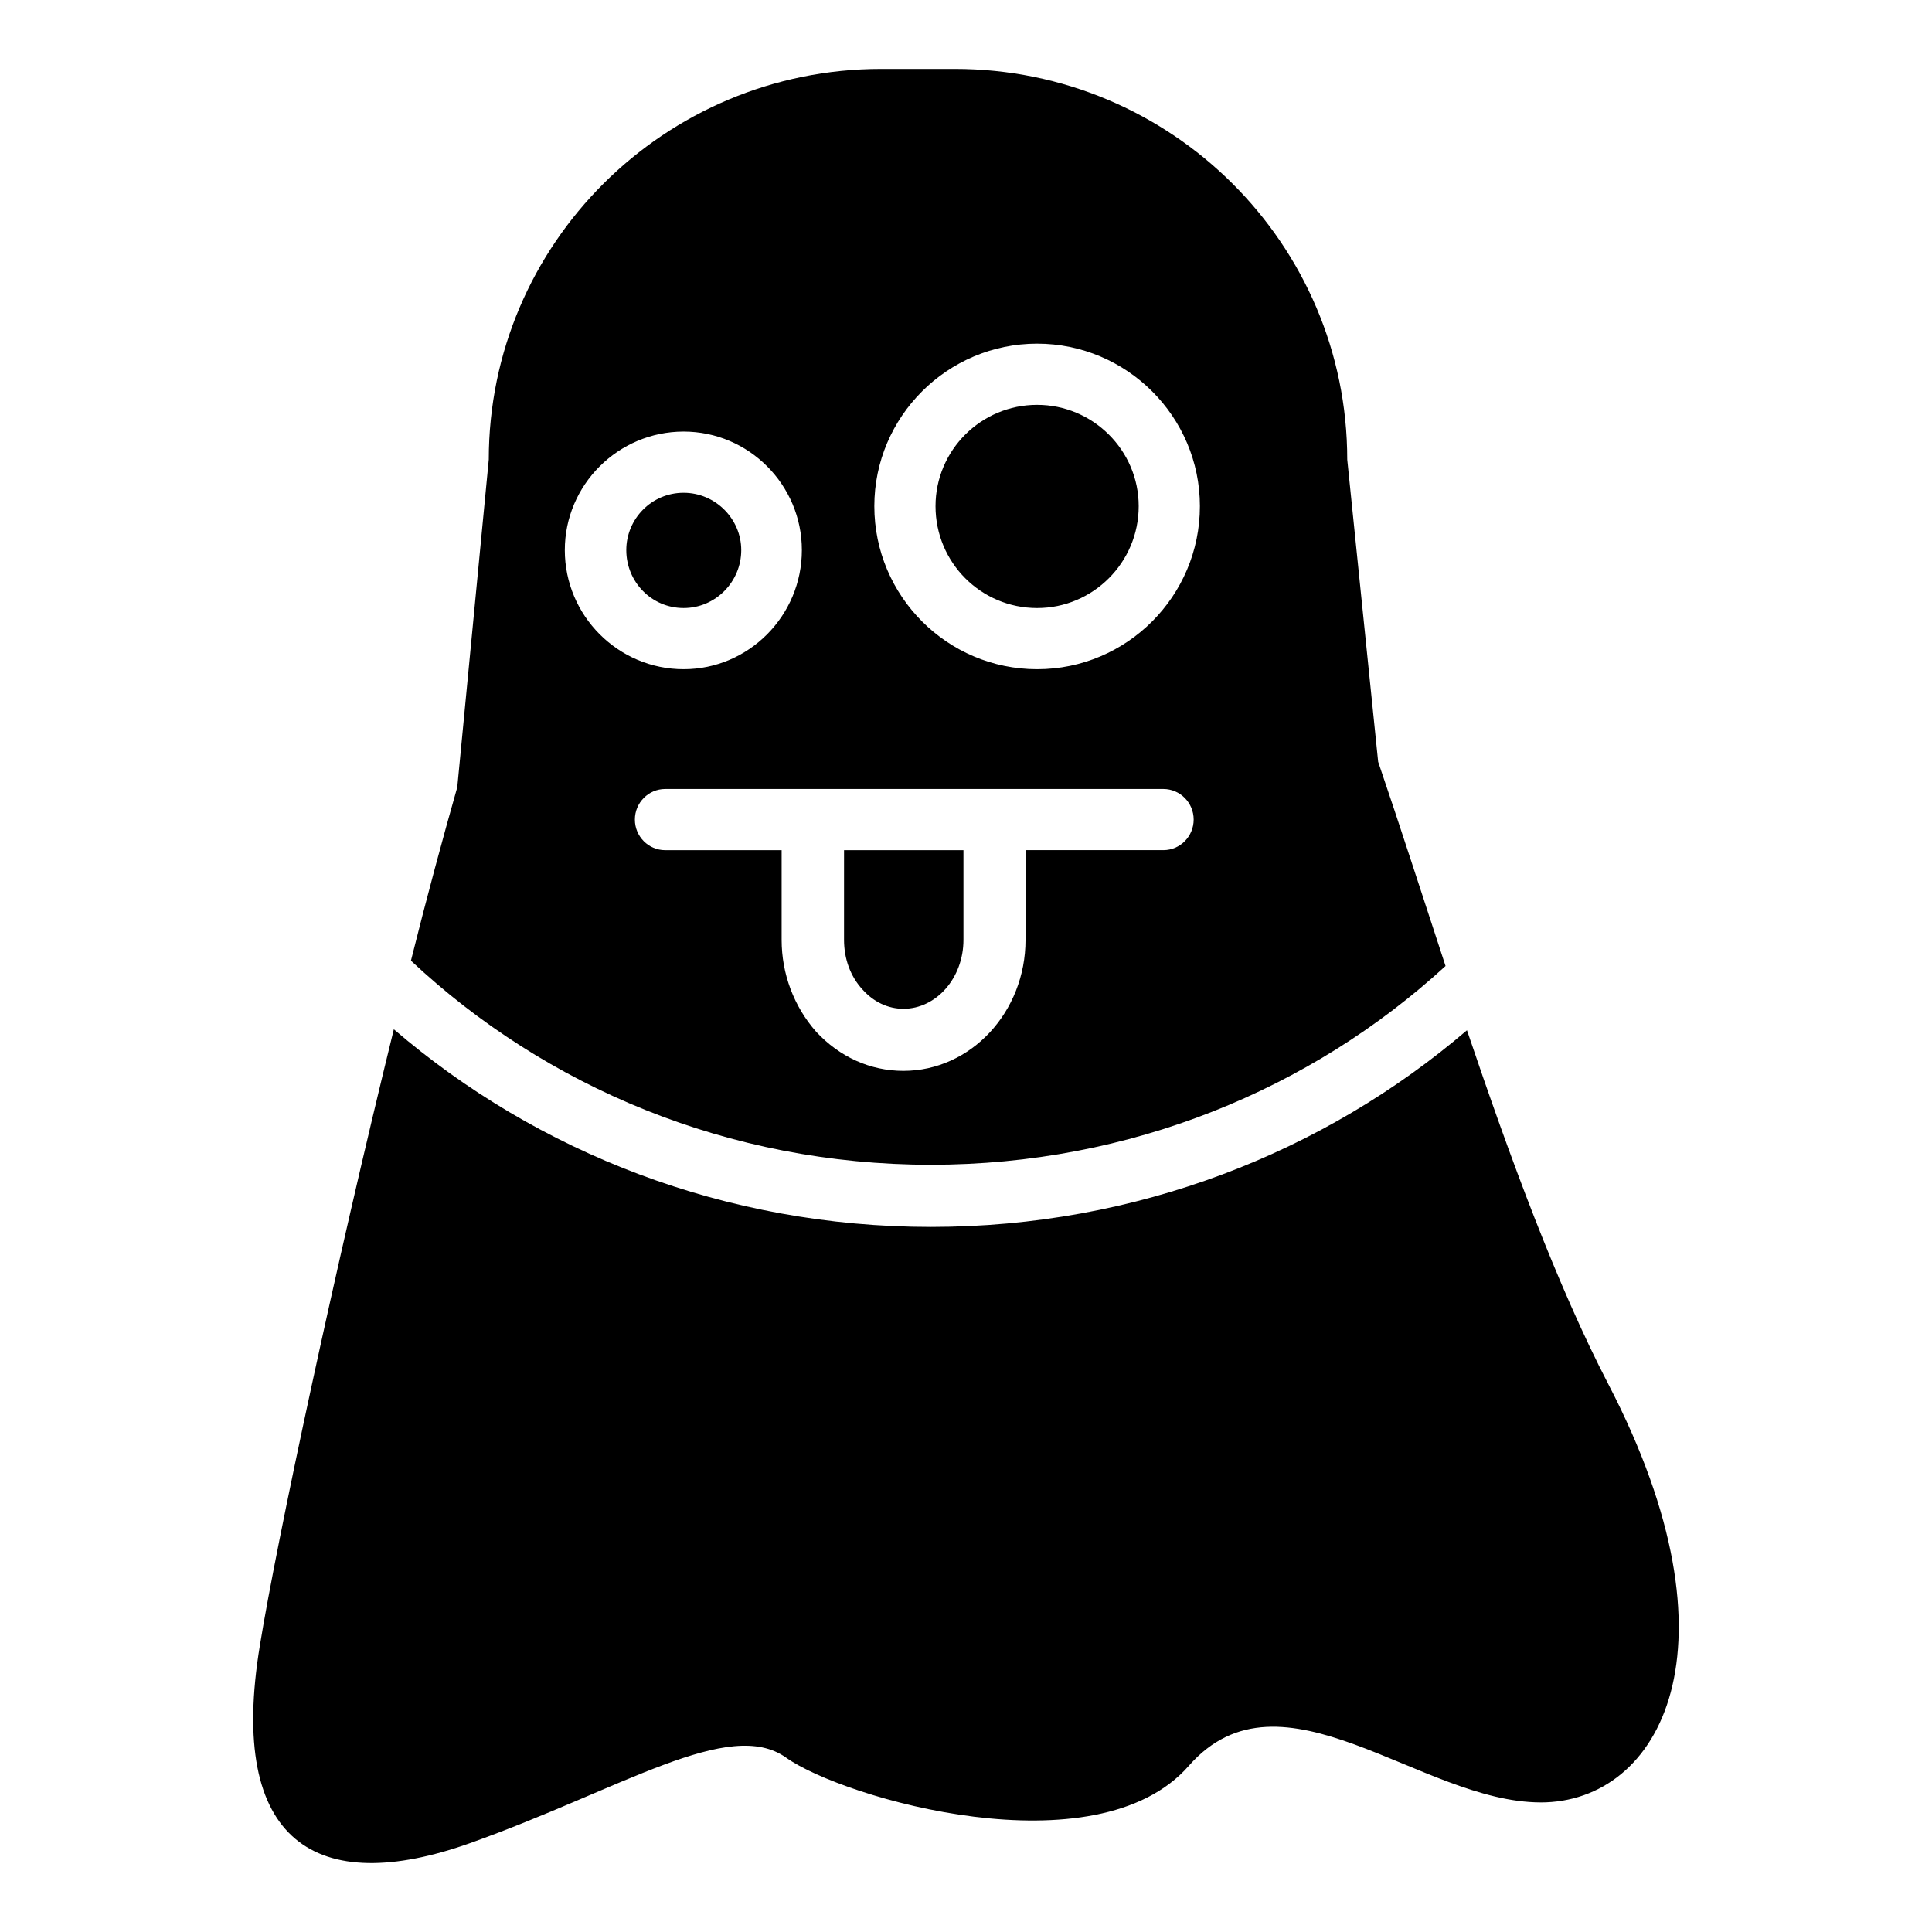 <?xml version="1.0" encoding="UTF-8"?>
<!-- Uploaded to: SVG Repo, www.svgrepo.com, Generator: SVG Repo Mixer Tools -->
<svg fill="#000000" width="800px" height="800px" version="1.1" viewBox="144 144 512 512" xmlns="http://www.w3.org/2000/svg">
 <g fill-rule="evenodd">
  <path d="m367.68 369.3v23.773c0 4.961 1.652 9.684 4.961 13.227 2.914 3.234 6.691 5.039 10.785 5.039 8.66 0 15.902-8.109 15.902-18.262v-23.773zm0 0v23.773c0 4.961 1.652 9.684 4.961 13.227 2.914 3.234 6.691 5.039 10.785 5.039 8.66 0 15.902-8.109 15.902-18.262v-23.773zm0 0v23.773c0 4.961 1.652 9.684 4.961 13.227 2.914 3.234 6.691 5.039 10.785 5.039 8.66 0 15.902-8.109 15.902-18.262v-23.773zm0 0v23.773c0 4.961 1.652 9.684 4.961 13.227 2.914 3.234 6.691 5.039 10.785 5.039 8.66 0 15.902-8.109 15.902-18.262v-23.773zm-42.508-94.707c-8.5 0-15.191 6.926-15.191 15.191 0 8.422 6.691 15.352 15.191 15.352 8.422 0 15.273-6.926 15.273-15.352-0.004-8.258-6.852-15.191-15.273-15.191zm42.508 94.707v23.773c0 4.961 1.652 9.684 4.961 13.227 2.914 3.234 6.691 5.039 10.785 5.039 8.66 0 15.902-8.109 15.902-18.262v-23.773zm0 0v23.773c0 4.961 1.652 9.684 4.961 13.227 2.914 3.234 6.691 5.039 10.785 5.039 8.66 0 15.902-8.109 15.902-18.262v-23.773zm-42.508-94.707c-8.5 0-15.191 6.926-15.191 15.191 0 8.422 6.691 15.352 15.191 15.352 8.422 0 15.273-6.926 15.273-15.352-0.004-8.258-6.852-15.191-15.273-15.191zm0 0c-8.5 0-15.191 6.926-15.191 15.191 0 8.422 6.691 15.352 15.191 15.352 8.422 0 15.273-6.926 15.273-15.352-0.004-8.258-6.852-15.191-15.273-15.191zm42.508 94.707v23.773c0 4.961 1.652 9.684 4.961 13.227 2.914 3.234 6.691 5.039 10.785 5.039 8.66 0 15.902-8.109 15.902-18.262v-23.773zm51.168-118.01c-14.879 0-26.922 12.043-26.922 26.844 0 14.957 12.043 27 26.922 27 14.801 0 26.922-12.043 26.922-27 0-14.793-12.121-26.844-26.922-26.844zm0 0c-14.879 0-26.922 12.043-26.922 26.844 0 14.957 12.043 27 26.922 27 14.801 0 26.922-12.043 26.922-27 0-14.793-12.121-26.844-26.922-26.844zm-51.168 118.01v23.773c0 4.961 1.652 9.684 4.961 13.227 2.914 3.234 6.691 5.039 10.785 5.039 8.66 0 15.902-8.109 15.902-18.262v-23.773zm-42.508-94.707c-8.5 0-15.191 6.926-15.191 15.191 0 8.422 6.691 15.352 15.191 15.352 8.422 0 15.273-6.926 15.273-15.352-0.004-8.258-6.852-15.191-15.273-15.191zm0 0c-8.5 0-15.191 6.926-15.191 15.191 0 8.422 6.691 15.352 15.191 15.352 8.422 0 15.273-6.926 15.273-15.352-0.004-8.258-6.852-15.191-15.273-15.191zm42.508 94.707v23.773c0 4.961 1.652 9.684 4.961 13.227 2.914 3.234 6.691 5.039 10.785 5.039 8.66 0 15.902-8.109 15.902-18.262v-23.773zm51.168-118.01c-14.879 0-26.922 12.043-26.922 26.844 0 14.957 12.043 27 26.922 27 14.801 0 26.922-12.043 26.922-27 0-14.793-12.121-26.844-26.922-26.844zm0 0c-14.879 0-26.922 12.043-26.922 26.844 0 14.957 12.043 27 26.922 27 14.801 0 26.922-12.043 26.922-27 0-14.793-12.121-26.844-26.922-26.844zm-51.168 118.01v23.773c0 4.961 1.652 9.684 4.961 13.227 2.914 3.234 6.691 5.039 10.785 5.039 8.66 0 15.902-8.109 15.902-18.262v-23.773zm-42.508-94.707c-8.5 0-15.191 6.926-15.191 15.191 0 8.422 6.691 15.352 15.191 15.352 8.422 0 15.273-6.926 15.273-15.352-0.004-8.258-6.852-15.191-15.273-15.191zm0 0c-8.5 0-15.191 6.926-15.191 15.191 0 8.422 6.691 15.352 15.191 15.352 8.422 0 15.273-6.926 15.273-15.352-0.004-8.258-6.852-15.191-15.273-15.191zm42.508 94.707v23.773c0 4.961 1.652 9.684 4.961 13.227 2.914 3.234 6.691 5.039 10.785 5.039 8.66 0 15.902-8.109 15.902-18.262v-23.773zm51.168-118.01c-14.879 0-26.922 12.043-26.922 26.844 0 14.957 12.043 27 26.922 27 14.801 0 26.922-12.043 26.922-27 0-14.793-12.121-26.844-26.922-26.844zm0 0c-14.879 0-26.922 12.043-26.922 26.844 0 14.957 12.043 27 26.922 27 14.801 0 26.922-12.043 26.922-27 0-14.793-12.121-26.844-26.922-26.844zm-51.168 118.01v23.773c0 4.961 1.652 9.684 4.961 13.227 2.914 3.234 6.691 5.039 10.785 5.039 8.66 0 15.902-8.109 15.902-18.262v-23.773zm-42.508-94.707c-8.5 0-15.191 6.926-15.191 15.191 0 8.422 6.691 15.352 15.191 15.352 8.422 0 15.273-6.926 15.273-15.352-0.004-8.258-6.852-15.191-15.273-15.191zm0 0c-8.5 0-15.191 6.926-15.191 15.191 0 8.422 6.691 15.352 15.191 15.352 8.422 0 15.273-6.926 15.273-15.352-0.004-8.258-6.852-15.191-15.273-15.191zm42.508 94.707v23.773c0 4.961 1.652 9.684 4.961 13.227 2.914 3.234 6.691 5.039 10.785 5.039 8.66 0 15.902-8.109 15.902-18.262v-23.773zm51.168-118.01c-14.879 0-26.922 12.043-26.922 26.844 0 14.957 12.043 27 26.922 27 14.801 0 26.922-12.043 26.922-27 0-14.793-12.121-26.844-26.922-26.844zm0 0c-14.879 0-26.922 12.043-26.922 26.844 0 14.957 12.043 27 26.922 27 14.801 0 26.922-12.043 26.922-27 0-14.793-12.121-26.844-26.922-26.844zm-51.168 118.01v23.773c0 4.961 1.652 9.684 4.961 13.227 2.914 3.234 6.691 5.039 10.785 5.039 8.66 0 15.902-8.109 15.902-18.262v-23.773zm-42.508-94.707c-8.5 0-15.191 6.926-15.191 15.191 0 8.422 6.691 15.352 15.191 15.352 8.422 0 15.273-6.926 15.273-15.352-0.004-8.258-6.852-15.191-15.273-15.191zm184.05 71.25-8.188-80.059c0-57.152-46.602-103.52-103.99-103.52h-19.523c-57.387 0-103.99 46.367-103.99 103.52l-8.344 86.828c-3.777 13.305-8.031 28.969-12.281 45.973 35.582 33.379 84.152 54.09 137.76 54.09 52.82 0 100.84-20.004 136.42-52.672-6.219-18.895-12.125-37.324-17.871-54.16zm-215.54-56.059c0-17.32 14.168-31.41 31.488-31.41 17.238 0 31.332 14.09 31.332 31.41 0 17.398-14.09 31.566-31.332 31.566-17.32 0-31.488-14.168-31.488-31.566zm158.62 79.516h-36.527v23.773c0 19.129-14.484 34.715-32.355 34.715-8.816 0-16.926-3.699-23.145-10.383-5.902-6.699-9.133-15.359-9.133-24.324v-23.773h-30.859c-4.41 0-8.031-3.621-8.031-8.109s3.621-8.109 8.031-8.109h132.02c4.41 0 8.031 3.621 8.031 8.109 0 4.481-3.621 8.102-8.027 8.102zm-33.457-47.949c-23.773 0-43.141-19.363-43.141-43.219 0-23.695 19.363-43.059 43.141-43.059 23.773 0 43.141 19.363 43.141 43.059 0 23.855-19.367 43.219-43.141 43.219zm0-70.059c-14.879 0-26.922 12.043-26.922 26.844 0 14.957 12.043 27 26.922 27 14.801 0 26.922-12.043 26.922-27 0-14.793-12.121-26.844-26.922-26.844zm-51.168 141.78c0 4.961 1.652 9.684 4.961 13.227 2.914 3.234 6.691 5.039 10.785 5.039 8.66 0 15.902-8.109 15.902-18.262v-23.773h-31.645zm-27.238-103.29c0-8.266-6.848-15.191-15.273-15.191-8.5 0-15.191 6.926-15.191 15.191 0 8.422 6.691 15.352 15.191 15.352 8.426 0.008 15.273-6.926 15.273-15.352zm-15.27-15.191c-8.5 0-15.191 6.926-15.191 15.191 0 8.422 6.691 15.352 15.191 15.352 8.422 0 15.273-6.926 15.273-15.352-0.004-8.258-6.852-15.191-15.273-15.191zm42.508 94.707v23.773c0 4.961 1.652 9.684 4.961 13.227 2.914 3.234 6.691 5.039 10.785 5.039 8.66 0 15.902-8.109 15.902-18.262v-23.773zm51.168-118.01c-14.879 0-26.922 12.043-26.922 26.844 0 14.957 12.043 27 26.922 27 14.801 0 26.922-12.043 26.922-27 0-14.793-12.121-26.844-26.922-26.844zm0 0c-14.879 0-26.922 12.043-26.922 26.844 0 14.957 12.043 27 26.922 27 14.801 0 26.922-12.043 26.922-27 0-14.793-12.121-26.844-26.922-26.844zm-51.168 118.01v23.773c0 4.961 1.652 9.684 4.961 13.227 2.914 3.234 6.691 5.039 10.785 5.039 8.66 0 15.902-8.109 15.902-18.262v-23.773zm-42.508-94.707c-8.5 0-15.191 6.926-15.191 15.191 0 8.422 6.691 15.352 15.191 15.352 8.422 0 15.273-6.926 15.273-15.352-0.004-8.258-6.852-15.191-15.273-15.191zm0 0c-8.5 0-15.191 6.926-15.191 15.191 0 8.422 6.691 15.352 15.191 15.352 8.422 0 15.273-6.926 15.273-15.352-0.004-8.258-6.852-15.191-15.273-15.191zm42.508 94.707v23.773c0 4.961 1.652 9.684 4.961 13.227 2.914 3.234 6.691 5.039 10.785 5.039 8.66 0 15.902-8.109 15.902-18.262v-23.773zm51.168-118.01c-14.879 0-26.922 12.043-26.922 26.844 0 14.957 12.043 27 26.922 27 14.801 0 26.922-12.043 26.922-27 0-14.793-12.121-26.844-26.922-26.844zm0 0c-14.879 0-26.922 12.043-26.922 26.844 0 14.957 12.043 27 26.922 27 14.801 0 26.922-12.043 26.922-27 0-14.793-12.121-26.844-26.922-26.844zm-51.168 118.01v23.773c0 4.961 1.652 9.684 4.961 13.227 2.914 3.234 6.691 5.039 10.785 5.039 8.66 0 15.902-8.109 15.902-18.262v-23.773zm-42.508-94.707c-8.5 0-15.191 6.926-15.191 15.191 0 8.422 6.691 15.352 15.191 15.352 8.422 0 15.273-6.926 15.273-15.352-0.004-8.258-6.852-15.191-15.273-15.191zm0 0c-8.5 0-15.191 6.926-15.191 15.191 0 8.422 6.691 15.352 15.191 15.352 8.422 0 15.273-6.926 15.273-15.352-0.004-8.258-6.852-15.191-15.273-15.191zm42.508 94.707v23.773c0 4.961 1.652 9.684 4.961 13.227 2.914 3.234 6.691 5.039 10.785 5.039 8.66 0 15.902-8.109 15.902-18.262v-23.773zm51.168-118.01c-14.879 0-26.922 12.043-26.922 26.844 0 14.957 12.043 27 26.922 27 14.801 0 26.922-12.043 26.922-27 0-14.793-12.121-26.844-26.922-26.844zm0 0c-14.879 0-26.922 12.043-26.922 26.844 0 14.957 12.043 27 26.922 27 14.801 0 26.922-12.043 26.922-27 0-14.793-12.121-26.844-26.922-26.844zm-51.168 118.01v23.773c0 4.961 1.652 9.684 4.961 13.227 2.914 3.234 6.691 5.039 10.785 5.039 8.66 0 15.902-8.109 15.902-18.262v-23.773zm-42.508-94.707c-8.5 0-15.191 6.926-15.191 15.191 0 8.422 6.691 15.352 15.191 15.352 8.422 0 15.273-6.926 15.273-15.352-0.004-8.258-6.852-15.191-15.273-15.191zm0 0c-8.5 0-15.191 6.926-15.191 15.191 0 8.422 6.691 15.352 15.191 15.352 8.422 0 15.273-6.926 15.273-15.352-0.004-8.258-6.852-15.191-15.273-15.191zm42.508 94.707v23.773c0 4.961 1.652 9.684 4.961 13.227 2.914 3.234 6.691 5.039 10.785 5.039 8.66 0 15.902-8.109 15.902-18.262v-23.773zm51.168-118.01c-14.879 0-26.922 12.043-26.922 26.844 0 14.957 12.043 27 26.922 27 14.801 0 26.922-12.043 26.922-27 0-14.793-12.121-26.844-26.922-26.844zm0 0c-14.879 0-26.922 12.043-26.922 26.844 0 14.957 12.043 27 26.922 27 14.801 0 26.922-12.043 26.922-27 0-14.793-12.121-26.844-26.922-26.844zm-51.168 118.01v23.773c0 4.961 1.652 9.684 4.961 13.227 2.914 3.234 6.691 5.039 10.785 5.039 8.66 0 15.902-8.109 15.902-18.262v-23.773zm-42.508-94.707c-8.5 0-15.191 6.926-15.191 15.191 0 8.422 6.691 15.352 15.191 15.352 8.422 0 15.273-6.926 15.273-15.352-0.004-8.258-6.852-15.191-15.273-15.191zm42.508 94.707v23.773c0 4.961 1.652 9.684 4.961 13.227 2.914 3.234 6.691 5.039 10.785 5.039 8.66 0 15.902-8.109 15.902-18.262v-23.773zm0 0v23.773c0 4.961 1.652 9.684 4.961 13.227 2.914 3.234 6.691 5.039 10.785 5.039 8.66 0 15.902-8.109 15.902-18.262v-23.773zm0 0v23.773c0 4.961 1.652 9.684 4.961 13.227 2.914 3.234 6.691 5.039 10.785 5.039 8.66 0 15.902-8.109 15.902-18.262v-23.773zm0 0v23.773c0 4.961 1.652 9.684 4.961 13.227 2.914 3.234 6.691 5.039 10.785 5.039 8.66 0 15.902-8.109 15.902-18.262v-23.773zm0 0v23.773c0 4.961 1.652 9.684 4.961 13.227 2.914 3.234 6.691 5.039 10.785 5.039 8.66 0 15.902-8.109 15.902-18.262v-23.773zm0 0v23.773c0 4.961 1.652 9.684 4.961 13.227 2.914 3.234 6.691 5.039 10.785 5.039 8.66 0 15.902-8.109 15.902-18.262v-23.773z"/>
  <path d="m552.28 621.66c-31.762 0-68.66-37.715-93.219-9.715-24.57 28.086-91.574 8.645-106.71-2.133-15.137-10.793-43.43 8.242-83.805 22.648-40.523 14.422-64.348 0-55.664-52.461 4.465-27.582 20.02-100.3 35.488-163.23 37.965 32.613 87.844 52.379 142.36 52.379 54.34 0 104.14-19.68 142.03-52.121 11.414 33.746 23.82 67.527 37.551 93.961 36.152 69.668 13.734 110.68-18.031 110.68z"/>
 </g>
</svg>